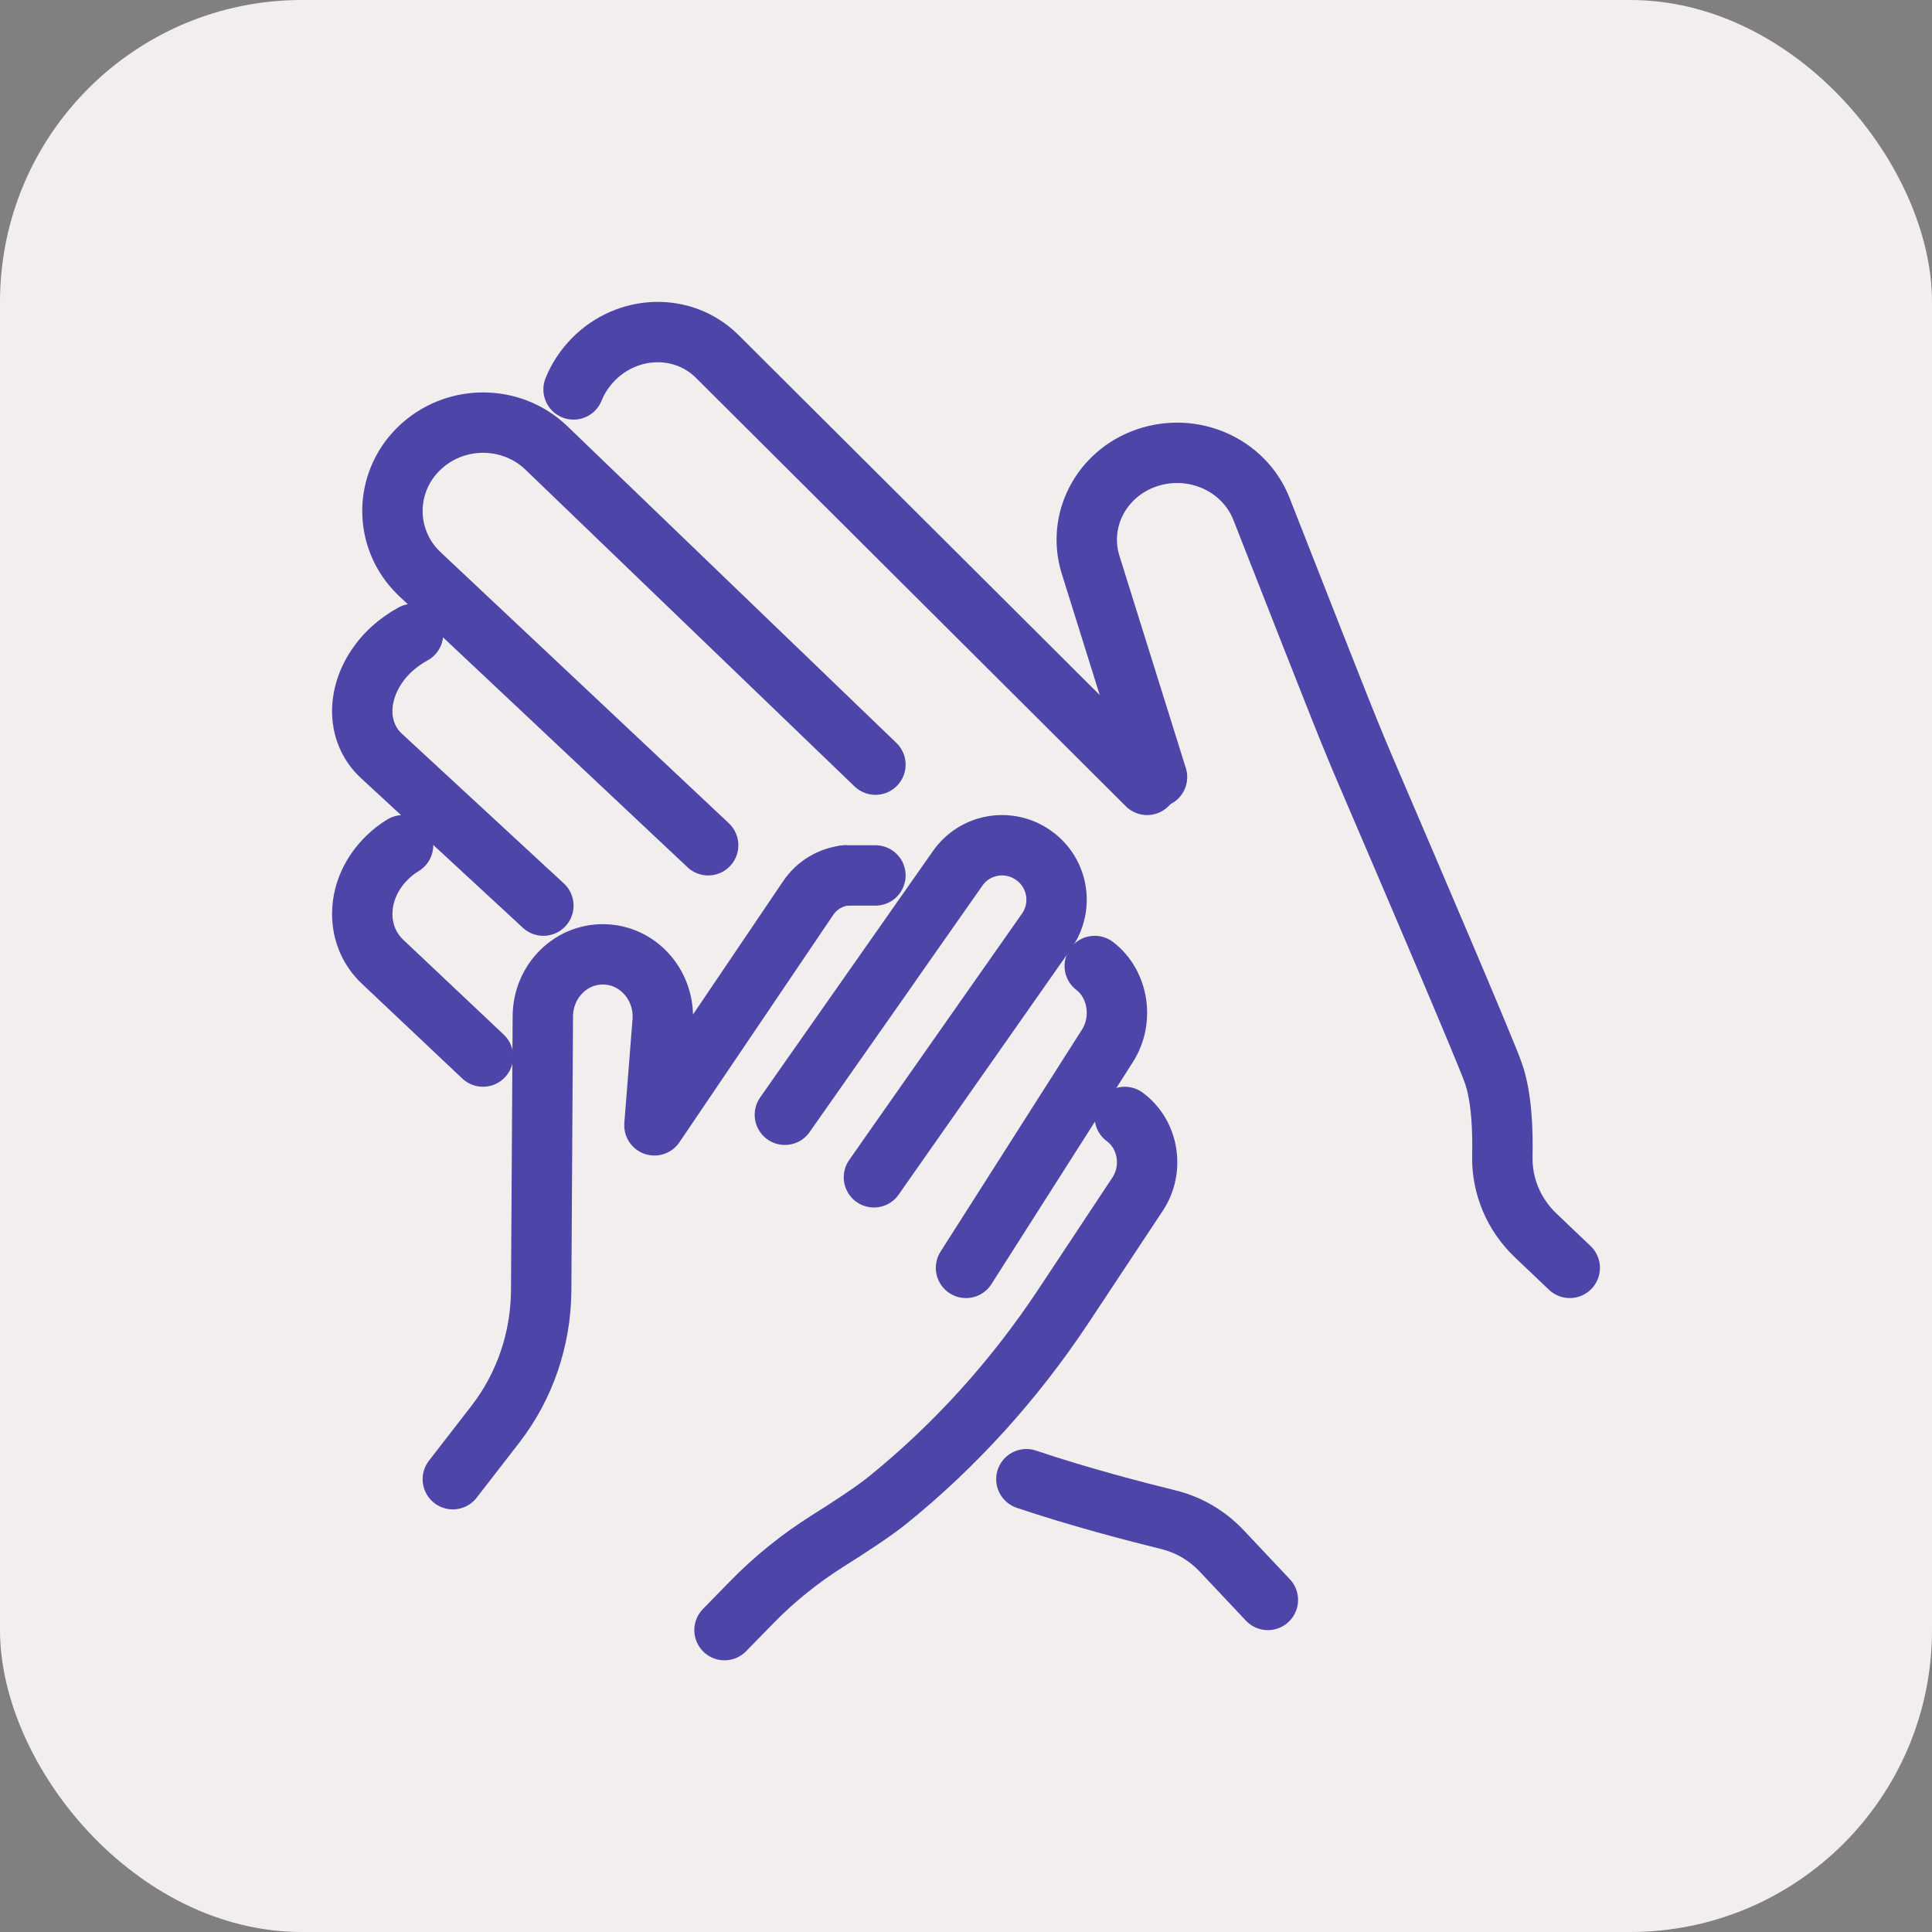 <svg width="64" height="64" viewBox="0 0 64 64" fill="none" xmlns="http://www.w3.org/2000/svg">
<rect x="0" y="0" width="64" height="64" fill="#808080" stroke="none"/>
<rect width="64" height="64" rx="10" fill="#F3EEEE"/>
<path d="M28 29C27.519 29.058 27.064 29.314 26.768 29.755L23.404 34.73L21.679 37.278L21.95 33.846C22.042 32.694 21.204 31.689 20.095 31.618C18.956 31.542 17.988 32.476 17.982 33.667L17.927 42.764C17.914 44.365 17.384 45.914 16.423 47.163L15 49" stroke="#4D45A7" stroke-width="2" stroke-linecap="round" stroke-linejoin="round"/>
<path d="M29 29C28.694 29 28.342 29 28 29" stroke="#4D45A7" stroke-width="2" stroke-linecap="round" stroke-linejoin="round"/>
<path d="M33.854 32.006L29.397 38.361M29.397 38.361L28.95 39M29.397 38.361L34.671 30.842C35.246 30.024 35.048 28.898 34.23 28.329C33.413 27.754 32.289 27.952 31.721 28.77L26.447 36.289L26 36.928L29.486 31.961" stroke="#4D45A7" stroke-width="2" stroke-linecap="round" stroke-linejoin="round"/>
<path d="M32.299 41.529L32 42L36.686 34.643C37.235 33.782 37.046 32.599 36.265 32" stroke="#4D45A7" stroke-width="2" stroke-linecap="round" stroke-linejoin="round"/>
<path d="M24 54L24.903 53.076C25.658 52.301 26.506 51.624 27.409 51.052C28.127 50.603 28.95 50.062 29.392 49.704C31.634 47.895 33.593 45.728 35.215 43.287L37.684 39.558C38.236 38.725 38.046 37.579 37.26 37" stroke="#4D45A7" stroke-width="2" stroke-linecap="round" stroke-linejoin="round"/>
<path d="M18 30L12.652 25.056C11.67 24.169 11.816 22.584 12.964 21.513C13.185 21.311 13.427 21.139 13.683 21" stroke="#4D45A7" stroke-width="2" stroke-linecap="round" stroke-linejoin="round"/>
<path d="M19 12.9C19.143 12.542 19.362 12.208 19.648 11.912C20.802 10.736 22.642 10.692 23.764 11.812L38 26" stroke="#4D45A7" stroke-width="2" stroke-linecap="round" stroke-linejoin="round"/>
<path d="M23.459 28L13.886 18.998C12.711 17.866 12.705 16.016 13.866 14.872C15.034 13.721 16.927 13.708 18.102 14.84L29 25.33" stroke="#4D45A7" stroke-width="2" stroke-linecap="round" stroke-linejoin="round"/>
<path d="M34 49C35.751 49.591 37.61 50.072 38.722 50.347C39.387 50.512 39.994 50.869 40.479 51.385L42 53" stroke="#4D45A7" stroke-width="2" stroke-linecap="round" stroke-linejoin="round"/>
<path d="M13.352 28C13.164 28.113 12.989 28.247 12.828 28.407C11.787 29.416 11.718 30.959 12.675 31.861L16 35" stroke="#4D45A7" stroke-width="2" stroke-linecap="round" stroke-linejoin="round"/>
<path d="M52 42L50.877 40.931C50.146 40.239 49.748 39.289 49.767 38.302C49.787 37.409 49.741 36.295 49.46 35.522C49.212 34.811 46.796 29.163 45.412 25.937C44.668 24.201 44.609 24.044 41.789 16.861C41.208 15.383 39.504 14.635 37.963 15.176C36.474 15.698 35.671 17.251 36.128 18.71L38.328 25.742" stroke="#4D45A7" stroke-width="2" stroke-linecap="round" stroke-linejoin="round"/>
</svg>
